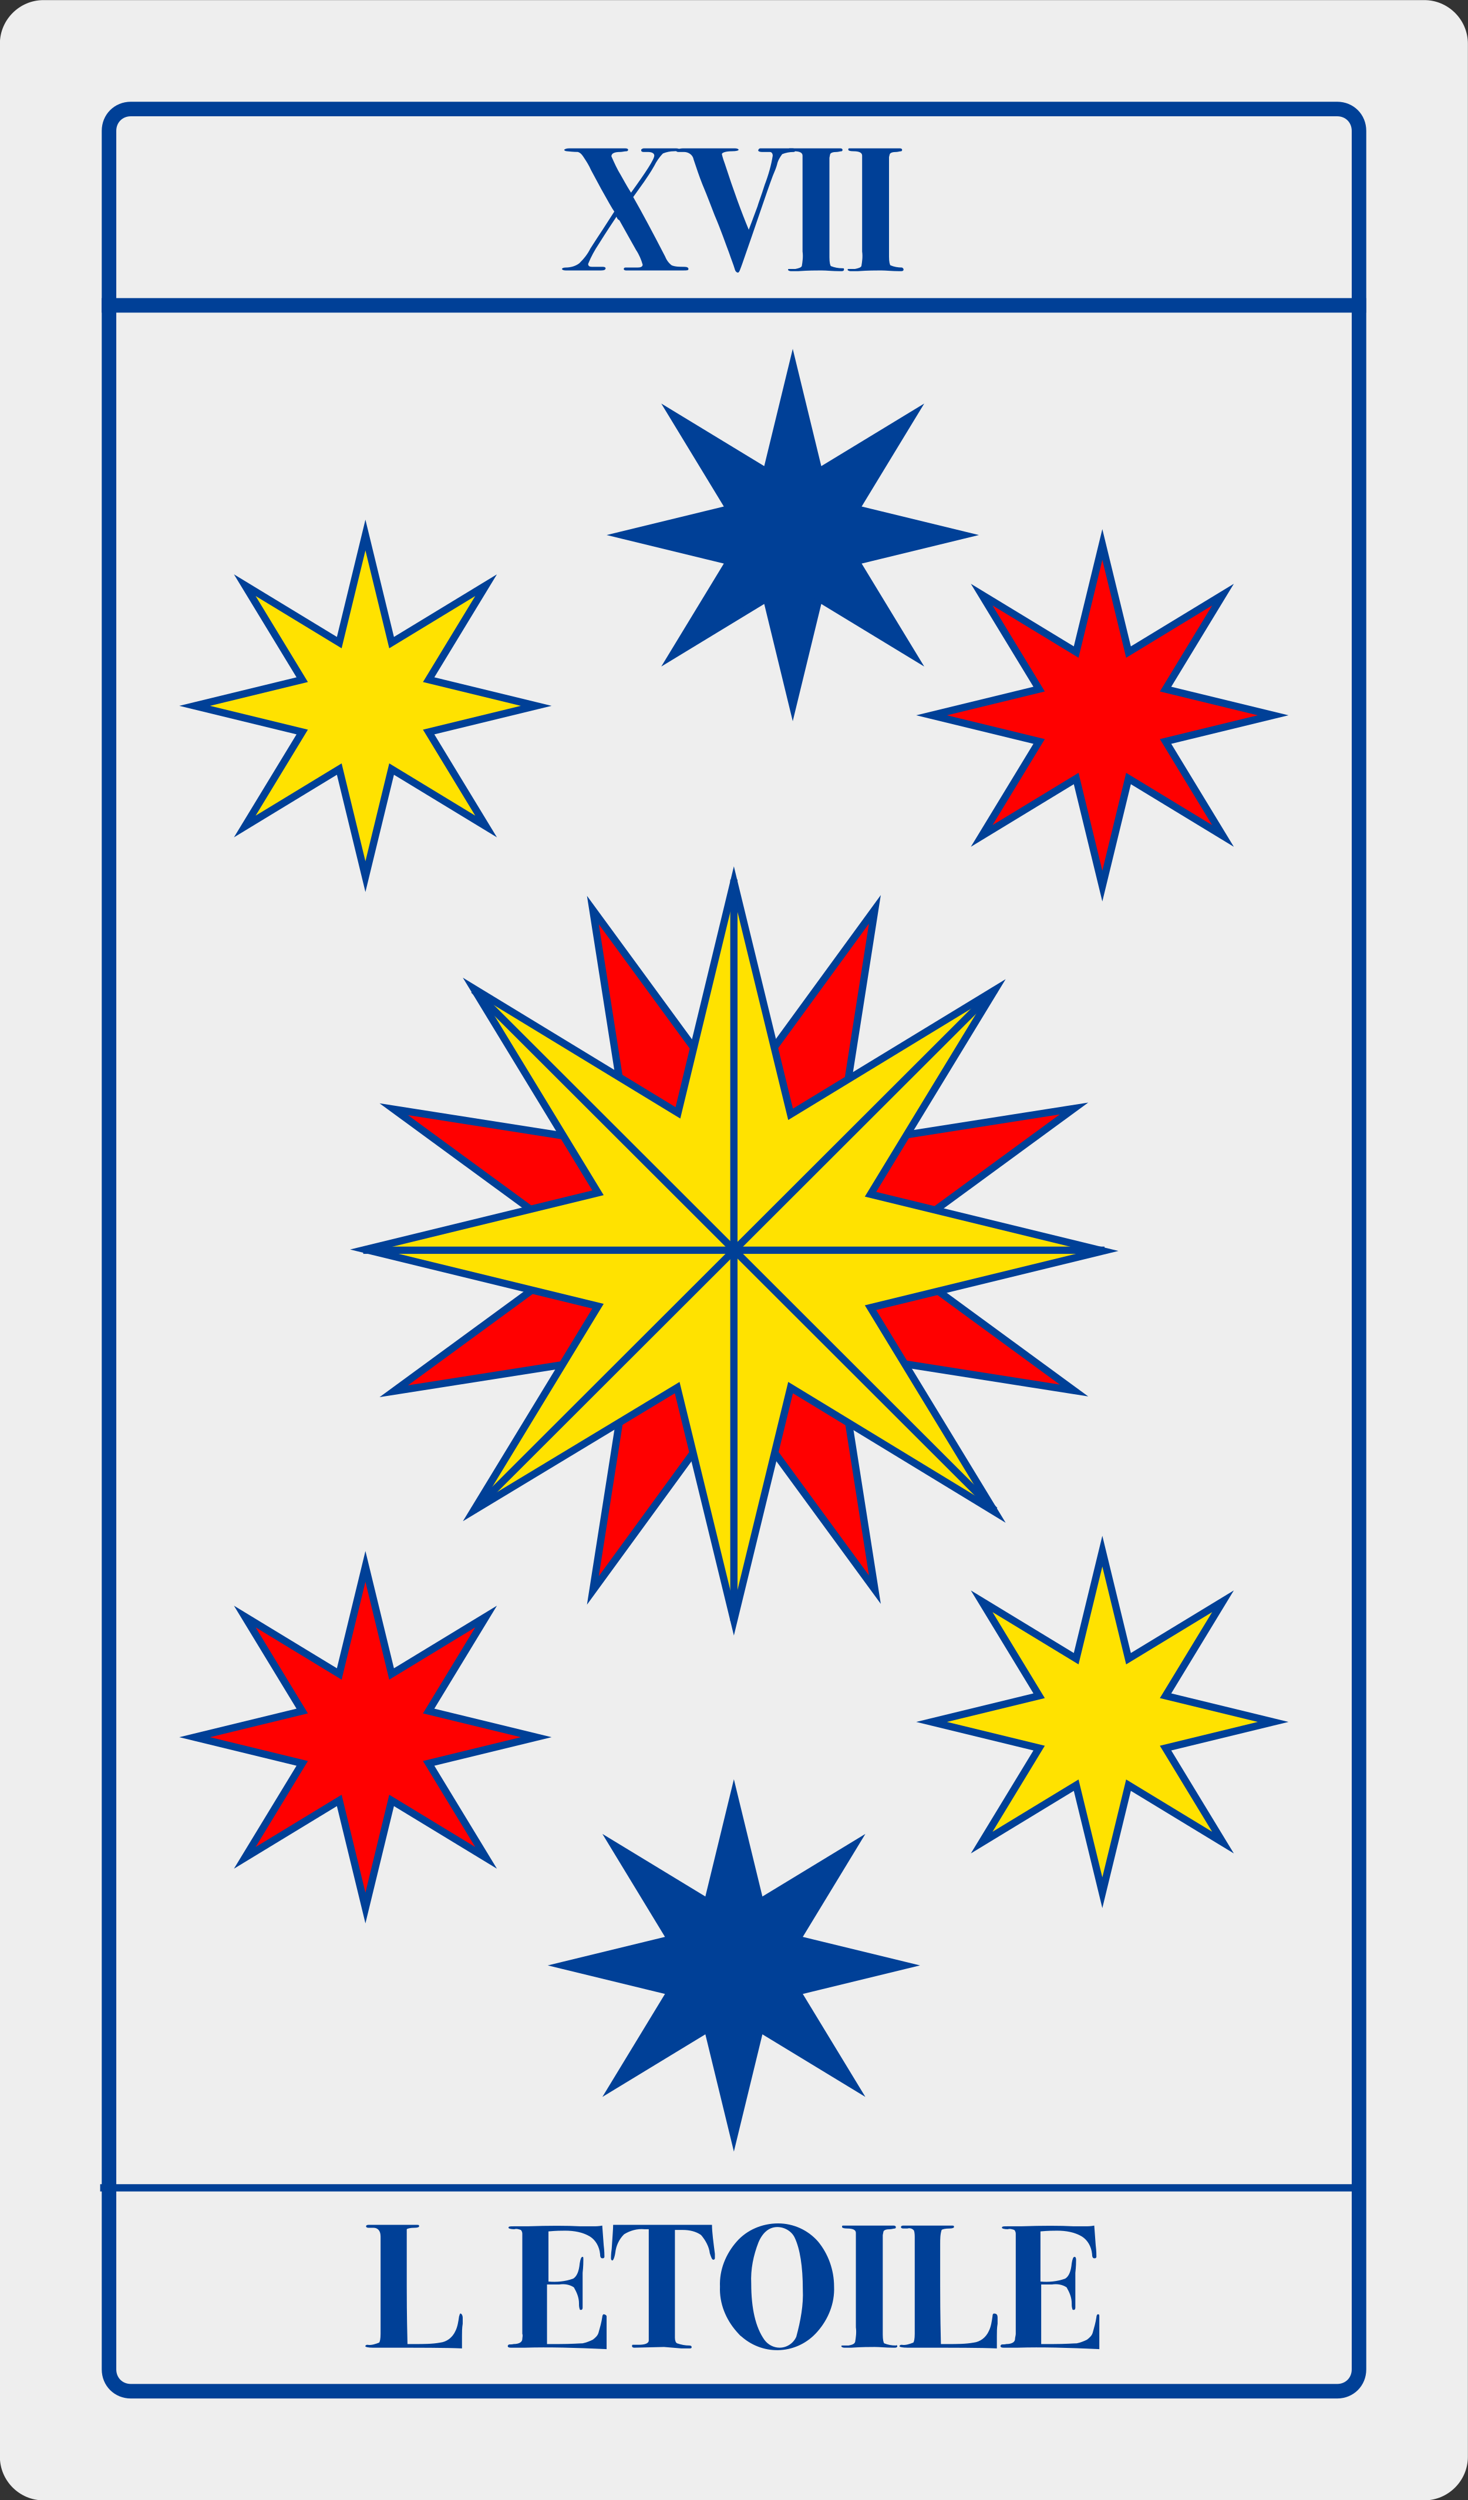 <?xml version="1.0" encoding="utf-8"?>
<!-- Generator: Adobe Illustrator 28.0.0, SVG Export Plug-In . SVG Version: 6.00 Build 0)  -->
<svg version="1.1" id="レイヤー_1" xmlns="http://www.w3.org/2000/svg" xmlns:xlink="http://www.w3.org/1999/xlink" x="0px"
	 y="0px" viewBox="0 0 202 344" style="enable-background:new 0 0 202 344;" xml:space="preserve">
<rect x="0" y="0" width="202" height="344" fill="#333333" stroke="none"/>
<style type="text/css">
	.st0{fill:#EEEEEE;}
	.st1{fill:none;}
	.st2{fill:none;stroke:#004097;stroke-width:2;stroke-miterlimit:10;}
	.st3{fill:none;stroke:#004097;stroke-miterlimit:10;}
	.st4{fill:#FF0000;stroke:#004097;stroke-miterlimit:10;}
	.st5{fill:#FFE200;stroke:#004097;stroke-miterlimit:10;}
	.st6{fill:#004097;stroke:#004097;stroke-miterlimit:10;}
	.st7{fill:#004097;}
</style>
<g id="グループ_384" transform="translate(-627.916 -178.186)">
	<path id="長方形_195" class="st0" d="M633.9,178.2h190c3.3,0,6,2.7,6,6v332c0,3.3-2.7,6-6,6h-190c-3.3,0-6-2.7-6-6v-332
		C627.9,180.9,630.6,178.2,633.9,178.2z"/>
	<g id="長方形_196" transform="translate(641.916 192.185)">
		<path class="st1" d="M4,0h166c2.2,0,4,1.8,4,4v308c0,2.2-1.8,4-4,4H4c-2.2,0-4-1.8-4-4V4C0,1.8,1.8,0,4,0z"/>
		<path class="st2" d="M4,1h166c1.7,0,3,1.3,3,3v308c0,1.7-1.3,3-3,3H4c-1.7,0-3-1.3-3-3V4C1,2.3,2.3,1,4,1z"/>
	</g>
	<line id="線_115" class="st2" x1="641.9" y1="220.2" x2="815.9" y2="220.2"/>
	<line id="線_116" class="st3" x1="641.7" y1="479.2" x2="815.7" y2="479.2"/>
	<path id="パス_694" class="st4" d="M682.1,330.8l32.5,5.1l-5.1-32.5l19.4,26.5l19.4-26.6l-5.1,32.5l32.5-5.1l-26.5,19.4
		l26.5,19.4l-32.5-5.1l5.1,32.5l-19.4-26.5L709.5,397l5.1-32.5l-32.5,5.1l26.5-19.4L682.1,330.8z"/>
	<path id="パス_695" class="st5" d="M728.9,299.5l7.8,32l28.1-17.1l-17.1,28.1l32,7.8l-32,7.8l17.1,28.1l-28.1-17.1l-7.8,32
		l-7.8-32L693.1,386l17.1-28.1l-32-7.8l32-7.8l-17.1-28.1l28.1,17.1L728.9,299.5z"/>
	<path id="パス_696" class="st5" d="M678.2,251.8l3.6,14.8l13-7.9l-7.9,13l14.8,3.6l-14.8,3.6l7.9,13l-13-7.9l-3.6,14.8l-3.6-14.8
		l-13,7.9l7.9-13l-14.8-3.6l14.8-3.6l-7.9-13l13,7.9L678.2,251.8z"/>
	<path id="パス_697" class="st5" d="M779.6,391.6l3.6,14.8l13-7.9l-7.9,13l14.8,3.6l-14.8,3.6l7.9,13l-13-7.9l-3.6,14.8l-3.6-14.8
		l-13,7.9l7.9-13l-14.8-3.6l14.8-3.6l-7.9-13l13,7.9L779.6,391.6z"/>
	<path id="パス_698" class="st6" d="M728.9,425.1l3.6,14.8l13-7.9l-7.9,13l14.8,3.6l-14.8,3.6l7.9,13l-13-7.9l-3.6,14.8l-3.6-14.8
		l-13,7.9l7.9-13l-14.8-3.6l14.8-3.6l-7.9-13l13,7.9L728.9,425.1z"/>
	<path id="パス_699" class="st6" d="M737,228.3l3.6,14.8l13-7.9l-7.9,13l14.8,3.6l-14.8,3.6l7.9,13l-13-7.9l-3.6,14.8l-3.6-14.8
		l-13,7.9l7.9-13l-14.8-3.6l14.8-3.6l-7.9-13l13,7.9L737,228.3z"/>
	<path id="パス_700" class="st4" d="M678.2,393.7l3.6,14.8l13-7.9l-7.9,13l14.8,3.6l-14.8,3.6l7.9,13l-13-7.9l-3.6,14.8l-3.6-14.8
		l-13,7.9l7.9-13l-14.8-3.6l14.8-3.6l-7.9-13l13,7.9L678.2,393.7z"/>
	<path id="パス_701" class="st4" d="M779.6,253.1l3.6,14.8l13-7.9l-7.9,13l14.8,3.6l-14.8,3.6l7.9,13l-13-7.9l-3.6,14.8l-3.6-14.8
		l-13,7.9l7.9-13l-14.8-3.6l14.8-3.6l-7.9-13l13,7.9L779.6,253.1z"/>
	<line id="線_117" class="st3" x1="728.9" y1="299.2" x2="728.9" y2="401.2"/>
	<line id="線_118" class="st3" x1="677.9" y1="350.2" x2="779.9" y2="350.2"/>
	<line id="線_119" class="st3" x1="764.8" y1="314.4" x2="693.1" y2="386"/>
	<line id="線_120" class="st3" x1="693.1" y1="314.4" x2="764.8" y2="386"/>
	<g id="グループ_381" transform="translate(705.247 198.595)">
		<path id="パス_702" class="st7" d="M17.4,16.6c0,0.2-0.2,0.2-0.7,0.2H8.8c-0.2,0-0.3-0.1-0.3-0.2c0-0.1,0.1-0.2,0.2-0.2
			c0.2,0,0.7,0,1.7,0c0.4,0,0.7-0.1,0.7-0.4c-0.2-0.7-0.5-1.4-0.9-2c-0.5-0.9-1.3-2.3-2.3-4.1C7.7,9.8,7.6,9.7,7.5,9.4
			c-0.6,0.9-1.4,2.1-2.4,3.7C4.5,14,4,14.9,3.6,15.9c0,0.3,0.2,0.4,0.5,0.4c0.2,0,0.7,0,1.5,0c0.3,0,0.4,0.1,0.4,0.2
			c0,0.2-0.2,0.3-0.6,0.3H0.5c-0.3,0-0.5-0.1-0.5-0.2c0-0.1,0.2-0.2,0.5-0.2c0.7,0,1.4-0.2,1.9-0.6c0.6-0.6,1.1-1.2,1.5-2
			c0.2-0.3,0.5-0.8,0.9-1.4c1.2-1.8,2-3.1,2.4-3.7C6.9,8.3,6.3,7.2,5.4,5.6L4,3C3.7,2.3,3.3,1.7,2.9,1.1C2.7,0.8,2.5,0.6,2.2,0.5
			c-0.1,0-0.6,0-1.5-0.1c-0.2,0-0.4-0.1-0.4-0.2C0.4,0.1,0.6,0,1,0c0,0,0.2,0,0.4,0S1.8,0,2,0l3.7,0c0.6,0,1.3,0,2,0
			C8,0,8.3,0,8.5,0h0.2C9,0,9.1,0.1,9.1,0.2c0,0.1-0.1,0.2-0.2,0.2c-0.3,0-0.6,0.1-0.9,0.1c-0.8,0-1.2,0.2-1.2,0.6
			C7.2,2,7.6,2.9,8.1,3.7C8.4,4.2,8.8,5,9.5,6.1c2.1-2.9,3.2-4.6,3.2-5.1c0-0.3-0.3-0.5-0.9-0.5h-0.6c-0.2,0-0.3-0.1-0.3-0.2
			c0-0.1,0-0.2,0.1-0.2C11.1,0,11.2,0,11.4,0c0.2,0,0.6,0,1.1,0s0.9,0,1.1,0c0.6,0,1.1,0,1.5,0c0.2,0,0.4,0,0.6,0
			c0.3,0,0.5,0.1,0.5,0.2c0,0.1-0.3,0.2-0.8,0.2c-0.5,0-1,0.1-1.5,0.3c-0.5,0.5-0.9,1.1-1.2,1.7c-0.5,0.9-1,1.6-1.4,2.2L9.8,6.7
			c1.2,2.1,2.7,4.9,4.4,8.2c0.2,0.5,0.5,0.9,0.9,1.2c0.5,0.2,1.1,0.2,1.7,0.2C17.2,16.3,17.4,16.4,17.4,16.6z"/>
		<path id="パス_703" class="st7" d="M32.1,0.3c0,0.1-0.1,0.2-0.2,0.2c-0.6,0-1.1,0.1-1.6,0.3c-0.3,0.4-0.6,0.9-0.7,1.4
			c-0.1,0.4-0.3,0.9-0.6,1.6c-0.9,2.4-2.2,6.4-4.2,12.1c-0.3,0.8-0.4,1.2-0.6,1.2c-0.1,0-0.3-0.1-0.4-0.4c-0.2-0.7-0.5-1.4-0.8-2.3
			c-0.5-1.3-1.1-3.1-2-5.2c-0.4-1-0.9-2.4-1.7-4.3c-0.4-1-0.8-2.2-1.2-3.4c-0.1-0.6-0.7-1-1.3-1h-0.8c-0.2,0-0.3-0.1-0.3-0.2
			S16.1,0,16.7,0h7.1c0.3,0,0.5,0.1,0.5,0.2c0,0.1-0.3,0.2-0.9,0.2c-0.9,0-1.4,0.2-1.4,0.4c0,0,0.1,0.5,0.4,1.3
			c1.2,3.7,2.3,6.7,3.3,9.1c0.2-0.5,0.6-1.6,1.2-3.2c0.1-0.4,0.5-1.4,1-3c0.5-1.3,0.9-2.7,1.1-4c0-0.2-0.1-0.5-0.4-0.5
			c-0.1,0-0.5,0-1.1,0c-0.3,0-0.5-0.1-0.5-0.2S27.1,0,27.3,0h4.4C32,0,32.1,0.1,32.1,0.3z"/>
		<path id="パス_704" class="st7" d="M38.8,16.7c0,0.1-0.1,0.2-0.3,0.2c-0.1,0-0.2,0-0.3,0c-1,0-1.8-0.1-2.5-0.1
			c-0.7,0-1.8,0-3.2,0.1c-0.5,0-0.8,0-1,0c-0.2,0-0.4-0.1-0.4-0.2c0-0.1,0.1-0.1,0.1-0.1c0.1,0,0.4,0,0.9,0c0.5-0.1,0.8-0.2,0.9-0.4
			c0.1-0.6,0.2-1.3,0.1-2V1.4c0-0.3,0-0.4,0-0.4c0-0.4-0.4-0.6-1.2-0.6c-0.5,0-0.7-0.1-0.7-0.2s0-0.2,0.1-0.2c0.2,0,0.4,0,0.6,0h6.4
			c0.2,0,0.3,0.1,0.3,0.2c0,0.1,0,0.1-0.1,0.2c-0.2,0-0.5,0.1-0.7,0.1c-0.5,0-0.8,0.1-0.9,0.3l-0.1,0.5v13.7c0,0.7,0.1,1.1,0.2,1.2
			c0.5,0.2,1,0.3,1.6,0.3C38.8,16.5,38.8,16.5,38.8,16.7z"/>
		<path id="パス_705" class="st7" d="M47,16.7c0,0.1-0.1,0.2-0.3,0.2c-0.1,0-0.2,0-0.3,0c-1,0-1.8-0.1-2.5-0.1
			c-0.7,0-1.8,0-3.2,0.1c-0.5,0-0.8,0-1,0c-0.2,0-0.4-0.1-0.4-0.2c0-0.1,0.1-0.1,0.1-0.1c0.1,0,0.4,0,0.9,0c0.5-0.1,0.8-0.2,0.9-0.4
			c0.1-0.6,0.2-1.3,0.1-2V1.4c0-0.3,0-0.4,0-0.4c0-0.4-0.4-0.6-1.2-0.6c-0.5,0-0.7-0.1-0.7-0.2c0-0.1,0-0.2,0.1-0.2
			c0.2,0,0.4,0,0.6,0h6.4c0.2,0,0.3,0.1,0.3,0.2c0,0.1,0,0.1-0.1,0.2c-0.2,0-0.5,0.1-0.7,0.1c-0.5,0-0.8,0.1-0.9,0.3L45,1.2v13.7
			c0,0.7,0.1,1.1,0.2,1.2c0.5,0.2,1,0.3,1.6,0.3C46.9,16.5,47,16.5,47,16.7z"/>
	</g>
	<g id="グループ_383" transform="translate(678.186 484.096)">
		<g id="グループ_382">
			<path id="パス_706" class="st7" d="M13.4,13c0,0.3,0,0.6,0,0.8c-0.1,0.6-0.1,1.2-0.1,1.7l0,1.7c-2.1-0.1-5.8-0.1-11.3-0.1h-1
				C0.4,17.1,0,17,0,16.9s0.1-0.2,0.3-0.2c0.5,0.1,1.1-0.1,1.6-0.3c0.1-0.1,0.2-0.5,0.2-1.2V2c0-0.3,0-0.7-0.2-1
				C1.7,0.7,1.4,0.6,1.1,0.6H0.4c-0.2,0-0.3-0.1-0.3-0.2s0.1-0.2,0.3-0.2h6.8c0.2,0,0.2,0.1,0.2,0.2c0,0.1-0.2,0.2-0.6,0.2
				c-0.6,0-1,0.1-1.1,0.2C5.7,1.5,5.7,2.2,5.7,2.8v5.8c0,1.2,0,3.8,0.1,8c0.3,0,0.7,0,1,0c1.2,0,2.4,0,3.5-0.2
				c0.9-0.1,1.7-0.7,2.1-1.6c0.3-0.6,0.4-1.3,0.5-2c0.1-0.3,0.1-0.4,0.2-0.4S13.4,12.6,13.4,13z"/>
			<path id="パス_707" class="st7" d="M33.2,12.8c0,0,0,0.8,0,2.3c0,0.8,0,1.3,0,1.7c0,0.3,0,0.5,0,0.5c-4.3-0.2-8-0.3-11.2-0.2
				h-2c-0.3,0-0.4-0.1-0.4-0.2c0-0.1,0-0.1,0.1-0.2s0.3,0,0.7-0.1c0.8,0,1.2-0.3,1.2-0.7c0-0.2,0.1-0.5,0-0.7V3c0-1,0-1.5,0-1.6
				c0-0.2-0.1-0.4-0.2-0.5c-0.3-0.1-0.6-0.2-0.9-0.1c-0.5,0-0.8-0.1-0.8-0.2c0-0.2,0.2-0.2,0.7-0.2c0.4,0,1.1,0,1.9,0
				c3-0.1,5.4-0.1,7.3,0h1.7c0.4,0,0.8,0,1.3-0.1l0.2,2.7c0.1,0.8,0.1,1.4,0.1,1.6c0,0.1-0.1,0.2-0.2,0.2c0,0,0,0-0.1,0
				c-0.2,0-0.3-0.2-0.3-0.6c-0.1-1-0.6-1.9-1.4-2.4c-1-0.6-2.2-0.8-3.4-0.8c-0.5,0-1.2,0-2.3,0.1V8c1.1,0.1,2.3,0,3.4-0.4
				c0.5-0.3,0.8-1,0.9-2.1c0.1-0.6,0.2-0.9,0.4-0.9C30,4.6,30,4.7,30,5s0,0.9-0.1,1.8c0,0.3,0,0.7,0,1.2c0,1.4,0,2.4,0,3.2
				c0,0.1,0,0.2,0,0.4c0,0.2-0.1,0.3-0.2,0.3c-0.1,0-0.2,0-0.2-0.1c-0.1-0.3-0.1-0.5-0.1-0.8c0-0.8-0.3-1.5-0.7-2.2
				c-0.6-0.4-1.3-0.5-2-0.4h-1.7v8.2h1.6c1.8,0,2.9-0.1,3.3-0.1c0.5-0.1,1-0.3,1.4-0.5c0.4-0.3,0.7-0.6,0.8-1
				c0.2-0.7,0.4-1.4,0.5-2.1c0-0.2,0.1-0.4,0.2-0.4S33.2,12.6,33.2,12.8z"/>
			<path id="パス_708" class="st7" d="M48.1,4.8c0,0.1-0.1,0.2-0.2,0.2c-0.2,0-0.3-0.3-0.5-0.9c-0.1-0.9-0.6-1.8-1.2-2.5
				c-0.7-0.5-1.6-0.7-2.5-0.7h-1.1v14.8c0,0.4,0.1,0.7,0.3,0.8c0.6,0.2,1.1,0.3,1.7,0.3c0.2,0,0.3,0.1,0.3,0.2
				c0,0.2-0.1,0.2-0.4,0.2c0,0-0.2,0-0.4,0c-0.2,0-0.4,0-0.6,0L41.1,17l-4.1,0.1c-0.2,0-0.3-0.1-0.3-0.2c0-0.1,0-0.2,0.1-0.2
				s0.3,0,0.8,0c0.9,0,1.4-0.2,1.4-0.6c0-0.2,0-1.9,0-5V0.8h-0.6c-1-0.1-2,0.2-2.8,0.7c-0.7,0.7-1.1,1.6-1.2,2.5
				c-0.1,0.7-0.3,1.1-0.4,1.1c-0.1,0-0.2-0.1-0.2-0.3c0-0.1,0-0.6,0.1-1.3c0.1-1.6,0.2-2.7,0.2-3.3h2.1c0.1,0,0.6,0,1.7,0
				s2.5,0,4.1,0c0.9,0,1.8,0,2.5,0c0.7,0,1.4,0,2,0c0.5,0,0.9,0,1.2,0c0,1,0.2,2.4,0.4,4C48.1,4.5,48.1,4.7,48.1,4.8z"/>
			<path id="パス_709" class="st7" d="M64.5,8.7c0.1,2.3-0.8,4.5-2.3,6.2c-2.7,3.1-7.3,3.4-10.4,0.7c-0.3-0.2-0.5-0.5-0.7-0.7
				c-1.5-1.7-2.4-3.9-2.3-6.2c-0.1-2.3,0.8-4.5,2.3-6.2C52.5,0.9,54.6,0,56.8,0c2.1,0,4.1,0.9,5.5,2.5C63.7,4.2,64.5,6.4,64.5,8.7z
				 M60.2,9.1c0-3.2-0.4-5.6-1.1-7.1c-0.4-0.9-1.4-1.5-2.4-1.5c-1.1,0-2,0.7-2.6,2.1c-0.7,1.8-1.1,3.7-1,5.7c0,3.4,0.6,6,1.8,7.7
				c0.5,0.7,1.3,1.1,2.1,1.1c1,0,1.9-0.6,2.3-1.5C59.9,13.4,60.3,11.2,60.2,9.1L60.2,9.1z"/>
			<path id="パス_710" class="st7" d="M73.2,16.9c0,0.1-0.1,0.2-0.3,0.2c-0.1,0-0.2,0-0.3,0c-1,0-1.8-0.1-2.5-0.1
				c-0.7,0-1.8,0-3.2,0.1c-0.5,0-0.8,0-1,0c-0.2,0-0.4-0.1-0.4-0.2c0-0.1,0.1-0.1,0.1-0.1c0,0,0,0,0,0c0.1,0,0.4,0,0.9,0
				c0.5-0.1,0.8-0.2,0.9-0.5c0.1-0.6,0.2-1.3,0.1-2V1.7c0-0.3,0-0.4,0-0.4c0-0.4-0.4-0.6-1.2-0.6c-0.5,0-0.7-0.1-0.7-0.2
				c0-0.1,0-0.2,0.1-0.2c0.2,0,0.4,0,0.6,0h6.4c0.2,0,0.3,0.1,0.3,0.2c0,0.1,0,0.1-0.1,0.2c-0.2,0-0.5,0.1-0.7,0.1
				c-0.5,0-0.8,0.1-0.9,0.3l-0.1,0.5v13.7c0,0.7,0.1,1.1,0.2,1.2c0.5,0.2,1,0.3,1.6,0.3C73.1,16.7,73.2,16.8,73.2,16.9z"/>
			<path id="パス_711" class="st7" d="M87,13c0,0.3,0,0.6,0,0.8c-0.1,0.6-0.1,1.2-0.1,1.7l0,1.7c-2.1-0.1-5.8-0.1-11.3-0.1h-1
				c-0.7,0-1.1-0.1-1.1-0.2s0.1-0.2,0.3-0.2c0.5,0.1,1.1-0.1,1.6-0.3c0.1-0.1,0.2-0.5,0.2-1.2V2c0-0.3,0-0.7-0.1-1
				c-0.2-0.3-0.6-0.4-0.9-0.3H74c-0.2,0-0.3-0.1-0.3-0.2s0.1-0.2,0.3-0.2h6.8c0.2,0,0.2,0.1,0.2,0.2c0,0.1-0.2,0.2-0.6,0.2
				c-0.6,0-1,0.1-1.1,0.2c-0.2,0.6-0.2,1.3-0.2,1.9v5.8c0,1.2,0,3.8,0.1,8c0.3,0,0.7,0,1,0c1.2,0,2.4,0,3.5-0.2
				c0.9-0.1,1.7-0.7,2.1-1.6c0.3-0.6,0.4-1.3,0.5-2c0-0.3,0.1-0.4,0.2-0.4C86.9,12.4,87,12.6,87,13z"/>
			<path id="パス_712" class="st7" d="M101,12.8c0,0,0,0.8,0,2.3c0,0.8,0,1.3,0,1.7s0,0.5,0,0.5c-4.3-0.2-8-0.3-11.2-0.2h-2
				c-0.3,0-0.4-0.1-0.4-0.2c0-0.1,0-0.1,0.1-0.2s0.3,0,0.7-0.1c0.8,0,1.2-0.3,1.2-0.7c0-0.2,0.1-0.5,0.1-0.7V3c0-1,0-1.5,0-1.6
				c0-0.2-0.1-0.4-0.2-0.5c-0.3-0.1-0.6-0.2-0.9-0.1c-0.5,0-0.8-0.1-0.8-0.2c0-0.2,0.2-0.2,0.7-0.2c0.4,0,1.1,0,1.9,0
				c3-0.1,5.4-0.1,7.3,0H99c0.4,0,0.8,0,1.3-0.1l0.2,2.7c0.1,0.8,0.1,1.4,0.1,1.6c0,0.1-0.1,0.2-0.2,0.2c0,0,0,0-0.1,0
				c-0.2,0-0.3-0.2-0.3-0.6c-0.1-1-0.6-1.9-1.4-2.4c-1-0.6-2.2-0.8-3.4-0.8c-0.5,0-1.2,0-2.3,0.1V8c1.1,0.1,2.3,0,3.4-0.4
				c0.5-0.3,0.8-1,0.9-2.1c0.1-0.6,0.2-0.9,0.4-0.9c0.1,0,0.2,0.1,0.2,0.4s0,0.9-0.1,1.8c0,0.3,0,0.7,0,1.2c0,1.4,0,2.4,0,3.2
				c0,0.1,0,0.2,0,0.4c0,0.2-0.1,0.3-0.2,0.3c-0.1,0-0.2,0-0.2-0.1c-0.1-0.3-0.1-0.5-0.1-0.8c0-0.8-0.3-1.5-0.7-2.2
				c-0.6-0.4-1.3-0.5-2-0.4H93v8.2h1.6c1.8,0,2.9-0.1,3.3-0.1c0.5-0.1,1-0.3,1.4-0.5c0.4-0.3,0.7-0.6,0.8-1c0.2-0.7,0.4-1.4,0.5-2.1
				c0-0.2,0.1-0.4,0.2-0.4C101,12.5,101,12.6,101,12.8z"/>
		</g>
	</g>
</g>
</svg>
